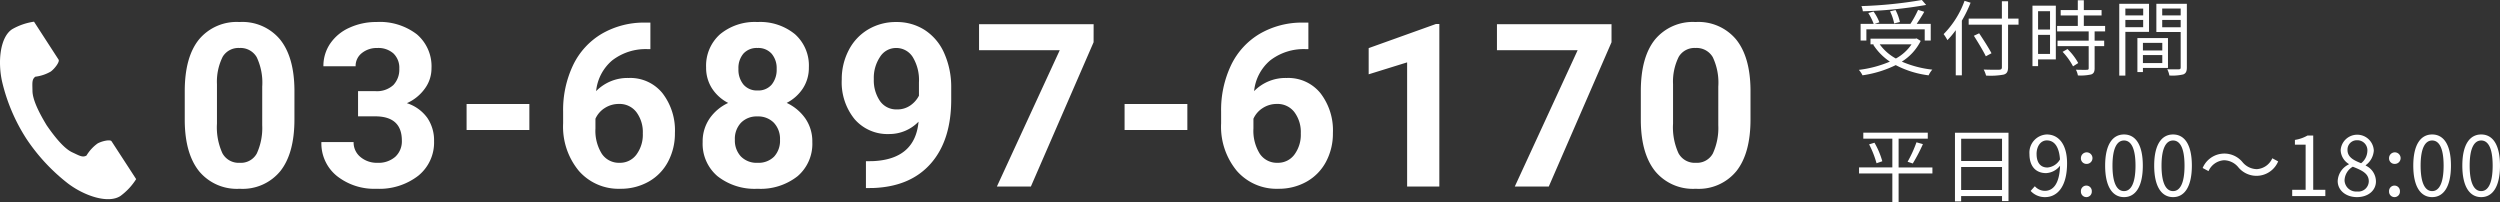 <svg xmlns="http://www.w3.org/2000/svg" xmlns:xlink="http://www.w3.org/1999/xlink" width="394.285" height="31.908" viewBox="0 0 394.285 31.908">
  <rect x="0" y="0" width="394.285" height="31.908" fill="#333333" stroke="none"/>
  <defs>
    <clipPath id="clip-path">
      <rect id="長方形_495" data-name="長方形 495" width="21.469" height="28" fill="none"/>
    </clipPath>
  </defs>
  <g id="contact-tel" transform="translate(-504 -4891.375)">
    <path id="パス_1283" data-name="パス 1283" d="M10.634-10.92a67.968,67.968,0,0,1-9.529.962,2.938,2.938,0,0,1,.221.819,68.323,68.323,0,0,0,9.984-1ZM7.176-7.449a7.812,7.812,0,0,0-.689-1.885l-.871.2a7.557,7.557,0,0,1,.65,1.911ZM1.885-6.292h9.2v1.768h.949V-7.15H9.815c.39-.572.845-1.274,1.2-1.911l-.975-.3A16.082,16.082,0,0,1,8.827-7.15H3.172L3.939-7.4a7.658,7.658,0,0,0-.923-1.7l-.832.234A9.174,9.174,0,0,1,3.042-7.15H.975v2.626h.91ZM9.009-3.926A7.082,7.082,0,0,1,6.539-1.69,7.635,7.635,0,0,1,3.991-3.926Zm.806-.936-.2.039H2.535v.9h.559l-.13.052A9.2,9.2,0,0,0,5.59-1.2,17.972,17.972,0,0,1,.7.1a3.659,3.659,0,0,1,.572.858A17.478,17.478,0,0,0,6.513-.65,15.186,15.186,0,0,0,11.7.962a3.673,3.673,0,0,1,.585-.9A16.587,16.587,0,0,1,7.475-1.2a8.1,8.1,0,0,0,2.977-3.263Zm7.553-5.928a14.455,14.455,0,0,1-3.3,5.252,7.633,7.633,0,0,1,.6.949,13.559,13.559,0,0,0,1.313-1.573V.962h.962V-7.657a20.374,20.374,0,0,0,1.378-2.834Zm8.515,2.8H24.232v-2.73h-.975v2.73H18.018v.962h5.239V-.325c0,.3-.117.377-.4.4-.312.013-1.378.013-2.47-.026A4.367,4.367,0,0,1,20.761,1,11.193,11.193,0,0,0,23.543.845c.481-.143.689-.442.689-1.17V-7.033h1.651ZM21.619-2.522c-.416-.793-1.274-2.145-1.95-3.146l-.832.39c.663,1.04,1.5,2.431,1.885,3.237Zm9.23-6.63v2.886H28.964V-9.152ZM28.964-2.418v-3h1.885v3Zm2.8-7.605H28.08V-.494h.884V-1.547h2.8Zm1.066,7.28A10.027,10.027,0,0,1,34.476-.455l.819-.52a9.191,9.191,0,0,0-1.69-2.21Zm6.708-3.224v-.858H36.179V-8.476h2.8v-.858h-2.8v-1.547H35.23v1.547h-2.7v.858h2.7v1.651H31.967v.858h4.979V-4.5H32.032v.858h4.914V-.169c0,.2-.065.247-.286.26S35.737.1,34.931.078a2.952,2.952,0,0,1,.312.9A7.438,7.438,0,0,0,37.349.819c.39-.143.533-.429.533-.975V-3.64H39.39V-4.5H37.882V-5.967Zm6.006-3.6v1.079H42.731V-9.568ZM42.731-6.63V-7.774h2.808V-6.63Zm3.731.741v-4.433H41.769V1h.962v-6.89ZM48.555-4.16v1.2H45.5v-1.2ZM45.5-.975V-2.236h3.055V-.975Zm3.952.767V-4.914H44.629V.442H45.5v-.65Zm-.91-6.409V-7.774h2.912v1.157Zm2.912-2.951v1.079H48.542V-9.568Zm.975-.754h-4.81v4.446h3.835V-.3c0,.234-.078.312-.3.312S50.128.039,49.335,0a3.561,3.561,0,0,1,.338.988A7.4,7.4,0,0,0,51.857.819c.429-.169.572-.494.572-1.105ZM12.3,15.489H6.968V10.952h4.6V10H1.4v.949H5.98v4.537H.728v.949H5.98v4.55h.988v-4.55H12.3Zm-9.984-3.64a15.213,15.213,0,0,1,1.17,2.977l.91-.312a12.454,12.454,0,0,0-1.235-2.925ZM9.2,14.865a25.524,25.524,0,0,0,1.6-3.055l-1.014-.286a19.4,19.4,0,0,1-1.4,3.068Zm7.631,4.186V15.424h6.448v3.627Zm6.448-8.086v3.51H16.835v-3.51Zm-7.423-.949V20.845h.975V20h6.448v.793H24.3V10.016Zm12.87,3.367c0-1.3.7-2.158,1.612-2.158,1.222,0,1.95,1.04,2.08,3A2.5,2.5,0,0,1,30.433,15.5C29.3,15.5,28.73,14.67,28.73,13.383Zm1.352,6.786c1.794,0,3.458-1.482,3.458-5.343,0-3.029-1.365-4.537-3.2-4.537a2.861,2.861,0,0,0-2.73,3.094c0,1.976,1.04,3,2.626,3a2.965,2.965,0,0,0,2.2-1.17c-.091,2.951-1.157,3.965-2.392,3.965a2.1,2.1,0,0,1-1.586-.728l-.663.741A3.032,3.032,0,0,0,30.082,20.169Zm6.5-5.239a.912.912,0,1,0-.858-.9A.866.866,0,0,0,36.582,14.93Zm0,5.239a.859.859,0,0,0,.858-.9.86.86,0,1,0-1.716,0A.859.859,0,0,0,36.582,20.169Zm5.941,0c1.807,0,2.964-1.651,2.964-4.966s-1.157-4.914-2.964-4.914-2.977,1.6-2.977,4.914S40.7,20.169,42.523,20.169Zm0-.949c-1.092,0-1.82-1.209-1.82-4.017,0-2.782.728-3.965,1.82-3.965S44.33,12.421,44.33,15.2C44.33,18.011,43.6,19.22,42.523,19.22Zm7.735.949c1.807,0,2.964-1.651,2.964-4.966s-1.157-4.914-2.964-4.914-2.977,1.6-2.977,4.914S48.438,20.169,50.258,20.169Zm0-.949c-1.092,0-1.82-1.209-1.82-4.017,0-2.782.728-3.965,1.82-3.965s1.807,1.183,1.807,3.965C52.065,18.011,51.337,19.22,50.258,19.22Zm10.257-3.8a3.711,3.711,0,0,0,6.318-.884l-.923-.494a2.868,2.868,0,0,1-2.457,1.716,3,3,0,0,1-2.21-1.066,3.711,3.711,0,0,0-6.318.884l.923.494a2.868,2.868,0,0,1,2.457-1.716A2.98,2.98,0,0,1,60.515,15.424ZM69.043,20h5.226v-.988H72.358V10.458h-.91a5.741,5.741,0,0,1-1.976.689V11.9h1.69v7.111H69.043Zm10.218.169c1.794,0,2.99-1.079,2.99-2.47a2.781,2.781,0,0,0-1.612-2.5v-.065a3.125,3.125,0,0,0,1.274-2.3,2.618,2.618,0,0,0-5.226-.091,2.649,2.649,0,0,0,1.287,2.2v.065a3.052,3.052,0,0,0-1.755,2.626C76.219,19.1,77.506,20.169,79.261,20.169Zm.65-5.343c-1.118-.442-2.145-.936-2.145-2.08A1.467,1.467,0,0,1,79.287,11.2,1.58,1.58,0,0,1,80.9,12.9,2.556,2.556,0,0,1,79.911,14.826Zm-.624,4.459A1.827,1.827,0,0,1,77.3,17.53a2.59,2.59,0,0,1,1.3-2.158c1.352.546,2.522,1.027,2.522,2.3A1.651,1.651,0,0,1,79.287,19.285Zm5.889-4.355a.912.912,0,1,0-.858-.9A.866.866,0,0,0,85.176,14.93Zm0,5.239a.859.859,0,0,0,.858-.9.86.86,0,1,0-1.716,0A.859.859,0,0,0,85.176,20.169Zm5.941,0c1.807,0,2.964-1.651,2.964-4.966s-1.157-4.914-2.964-4.914-2.977,1.6-2.977,4.914S89.3,20.169,91.117,20.169Zm0-.949c-1.092,0-1.82-1.209-1.82-4.017,0-2.782.728-3.965,1.82-3.965s1.807,1.183,1.807,3.965C92.924,18.011,92.2,19.22,91.117,19.22Zm7.735.949c1.807,0,2.964-1.651,2.964-4.966s-1.157-4.914-2.964-4.914-2.977,1.6-2.977,4.914S97.032,20.169,98.852,20.169Zm0-.949c-1.092,0-1.82-1.209-1.82-4.017,0-2.782.728-3.965,1.82-3.965s1.807,1.183,1.807,3.965C100.659,18.011,99.931,19.22,98.852,19.22Z" transform="translate(796.469 4902.294)" fill="#fff"/>
    <g id="グループ_795" data-name="グループ 795" transform="translate(-315.466 -285.206)">
      <path id="パス_1282" data-name="パス 1282" d="M18.967-10.582q0,5.309-2.2,8.121A7.67,7.67,0,0,1,10.336.352a7.723,7.723,0,0,1-6.4-2.76q-2.215-2.76-2.268-7.91v-4.711q0-5.361,2.224-8.139A7.727,7.727,0,0,1,10.3-25.945a7.734,7.734,0,0,1,6.4,2.751q2.215,2.751,2.268,7.9Zm-5.08-5.18a9.372,9.372,0,0,0-.87-4.637A2.94,2.94,0,0,0,10.3-21.85a2.888,2.888,0,0,0-2.646,1.381,8.771,8.771,0,0,0-.905,4.32V-9.92A9.838,9.838,0,0,0,7.6-5.266a2.9,2.9,0,0,0,2.733,1.522A2.853,2.853,0,0,0,13.025-5.2a9.6,9.6,0,0,0,.861-4.469ZM29-15.047H31.71a3.814,3.814,0,0,0,2.865-.967,3.543,3.543,0,0,0,.932-2.566,3.132,3.132,0,0,0-.923-2.408,3.577,3.577,0,0,0-2.54-.861,3.749,3.749,0,0,0-2.443.8,2.557,2.557,0,0,0-.984,2.083h-5.08a6.248,6.248,0,0,1,1.081-3.595,7.2,7.2,0,0,1,3.023-2.487,10.091,10.091,0,0,1,4.28-.9A9.57,9.57,0,0,1,38.284-24a6.627,6.627,0,0,1,2.3,5.353,5.385,5.385,0,0,1-1.072,3.234A6.966,6.966,0,0,1,36.7-13.148a6.359,6.359,0,0,1,3.226,2.32,6.294,6.294,0,0,1,1.063,3.656A6.737,6.737,0,0,1,38.5-1.705,10,10,0,0,1,31.92.352,9.483,9.483,0,0,1,25.654-1.67a6.6,6.6,0,0,1-2.435-5.344H28.3A2.943,2.943,0,0,0,29.38-4.658a3.984,3.984,0,0,0,2.663.914A4,4,0,0,0,34.882-4.7a3.307,3.307,0,0,0,1.028-2.54q0-3.832-4.219-3.832H29ZM56.019-8.912h-9.9v-4.1h9.9ZM75.107-25.857v4.184h-.492a8.63,8.63,0,0,0-5.546,1.793,7.285,7.285,0,0,0-2.522,4.834,6.919,6.919,0,0,1,5.15-2.074,6.519,6.519,0,0,1,5.309,2.391,9.583,9.583,0,0,1,1.969,6.293A9.427,9.427,0,0,1,77.893-3.92,7.753,7.753,0,0,1,74.835-.773,8.886,8.886,0,0,1,70.361.352a8.3,8.3,0,0,1-6.53-2.812,10.917,10.917,0,0,1-2.487-7.506v-1.828a16.43,16.43,0,0,1,1.573-7.356,11.536,11.536,0,0,1,4.518-4.939,13.238,13.238,0,0,1,6.829-1.767ZM70.15-13.025a4.059,4.059,0,0,0-2.232.64,3.858,3.858,0,0,0-1.477,1.693v1.544a6.84,6.84,0,0,0,1,3.974,3.238,3.238,0,0,0,2.813,1.43A3.2,3.2,0,0,0,72.9-5.034a5.259,5.259,0,0,0,1.011-3.342,5.249,5.249,0,0,0-1.02-3.369A3.323,3.323,0,0,0,70.15-13.025ZM100.1-18.791a5.953,5.953,0,0,1-.932,3.3,6.705,6.705,0,0,1-2.566,2.3,7.422,7.422,0,0,1,2.953,2.47,6.335,6.335,0,0,1,1.09,3.7,6.708,6.708,0,0,1-2.32,5.388A9.412,9.412,0,0,1,92.016.352a9.455,9.455,0,0,1-6.328-1.986A6.692,6.692,0,0,1,83.35-7.014a6.376,6.376,0,0,1,1.09-3.709,7.288,7.288,0,0,1,2.936-2.461,6.637,6.637,0,0,1-2.558-2.3,6,6,0,0,1-.923-3.3A6.634,6.634,0,0,1,86.074-24,8.582,8.582,0,0,1,92-25.945a8.639,8.639,0,0,1,5.915,1.925A6.608,6.608,0,0,1,100.1-18.791ZM95.549-7.383a3.685,3.685,0,0,0-.967-2.672,3.447,3.447,0,0,0-2.6-1,3.441,3.441,0,0,0-2.584.993,3.679,3.679,0,0,0-.967,2.681,3.676,3.676,0,0,0,.949,2.637,3.457,3.457,0,0,0,2.637,1,3.45,3.45,0,0,0,2.593-.967A3.67,3.67,0,0,0,95.549-7.383Zm-.527-11.162a3.516,3.516,0,0,0-.791-2.4A2.807,2.807,0,0,0,92-21.85a2.827,2.827,0,0,0-2.215.879,3.5,3.5,0,0,0-.791,2.426,3.673,3.673,0,0,0,.791,2.461,2.768,2.768,0,0,0,2.232.932,2.742,2.742,0,0,0,2.224-.932A3.7,3.7,0,0,0,95.022-18.545ZM117.4-10.23a6.414,6.414,0,0,1-4.641,1.951,6.861,6.861,0,0,1-5.432-2.329,9.2,9.2,0,0,1-2.039-6.284,9.8,9.8,0,0,1,1.1-4.614,8.059,8.059,0,0,1,3.067-3.27,8.51,8.51,0,0,1,4.43-1.169,8.139,8.139,0,0,1,4.5,1.266,8.321,8.321,0,0,1,3.059,3.639,13.064,13.064,0,0,1,1.107,5.432v1.881q0,6.4-3.182,10.055t-9.018,3.9L109.1.246V-3.99l1.125-.018Q116.852-4.307,117.4-10.23ZM114-12.164a3.553,3.553,0,0,0,2.118-.633,4.228,4.228,0,0,0,1.345-1.529v-2.092a6.985,6.985,0,0,0-.984-4.008,3.055,3.055,0,0,0-2.637-1.424,2.966,2.966,0,0,0-2.514,1.4,5.942,5.942,0,0,0-.984,3.507,5.782,5.782,0,0,0,.958,3.437A3.121,3.121,0,0,0,114-12.164Zm31.006-10.594L135.115,0h-5.361l9.914-21.5H126.941v-4.1h18.07ZM159.793-8.912h-9.9v-4.1h9.9Zm19.088-16.945v4.184h-.492a8.63,8.63,0,0,0-5.546,1.793,7.285,7.285,0,0,0-2.522,4.834,6.919,6.919,0,0,1,5.15-2.074,6.519,6.519,0,0,1,5.309,2.391,9.583,9.583,0,0,1,1.969,6.293,9.427,9.427,0,0,1-1.081,4.518,7.753,7.753,0,0,1-3.059,3.146A8.886,8.886,0,0,1,174.135.352a8.3,8.3,0,0,1-6.53-2.812,10.917,10.917,0,0,1-2.487-7.506v-1.828a16.43,16.43,0,0,1,1.573-7.356,11.536,11.536,0,0,1,4.518-4.939,13.238,13.238,0,0,1,6.829-1.767Zm-4.957,12.832a4.059,4.059,0,0,0-2.232.64,3.858,3.858,0,0,0-1.477,1.693v1.544a6.84,6.84,0,0,0,1,3.974,3.238,3.238,0,0,0,2.813,1.43,3.2,3.2,0,0,0,2.646-1.29,5.259,5.259,0,0,0,1.011-3.342,5.249,5.249,0,0,0-1.02-3.369A3.323,3.323,0,0,0,173.924-13.025ZM199.534,0h-5.08V-19.582L188.39-17.7v-4.131l10.6-3.8h.545Zm27.157-22.758L216.795,0h-5.361l9.914-21.5H208.621v-4.1h18.07ZM248.61-10.582q0,5.309-2.2,8.121A7.67,7.67,0,0,1,239.979.352a7.723,7.723,0,0,1-6.4-2.76q-2.215-2.76-2.268-7.91v-4.711q0-5.361,2.224-8.139a7.727,7.727,0,0,1,6.407-2.777,7.734,7.734,0,0,1,6.4,2.751q2.215,2.751,2.268,7.9Zm-5.08-5.18a9.372,9.372,0,0,0-.87-4.637,2.94,2.94,0,0,0-2.716-1.452,2.888,2.888,0,0,0-2.646,1.381,8.771,8.771,0,0,0-.905,4.32V-9.92a9.838,9.838,0,0,0,.853,4.654,2.9,2.9,0,0,0,2.733,1.522,2.853,2.853,0,0,0,2.689-1.46,9.6,9.6,0,0,0,.861-4.469Z" transform="translate(846.935 5206)" fill="#fff"/>
      <g id="グループ_794" data-name="グループ 794" transform="translate(819.466 5180)">
        <g id="グループ_793" data-name="グループ 793" clip-path="url(#clip-path)">
          <path id="パス_991" data-name="パス 991" d="M1.919,1.187C0,2.435-.383,6.335.344,9.514a28.724,28.724,0,0,0,3.8,8.923,29.841,29.841,0,0,0,6.6,7.1c2.606,1.96,6.321,3.2,8.245,1.958a9.744,9.744,0,0,0,2.484-2.664l-1.033-1.594L17.593,18.86c-.212-.326-1.536-.028-2.209.352a6.4,6.4,0,0,0-1.743,1.9c-.623.36-1.144,0-2.233-.5-1.339-.616-2.844-2.529-4.042-4.263-1.093-1.8-2.227-3.955-2.244-5.428-.013-1.2-.128-1.821.455-2.243a6.4,6.4,0,0,0,2.44-.819c.624-.459,1.435-1.547,1.223-1.873L6.4,1.6,5.365,0A9.741,9.741,0,0,0,1.919,1.187" fill="#fff"/>
        </g>
      </g>
    </g>
  </g>
</svg>
